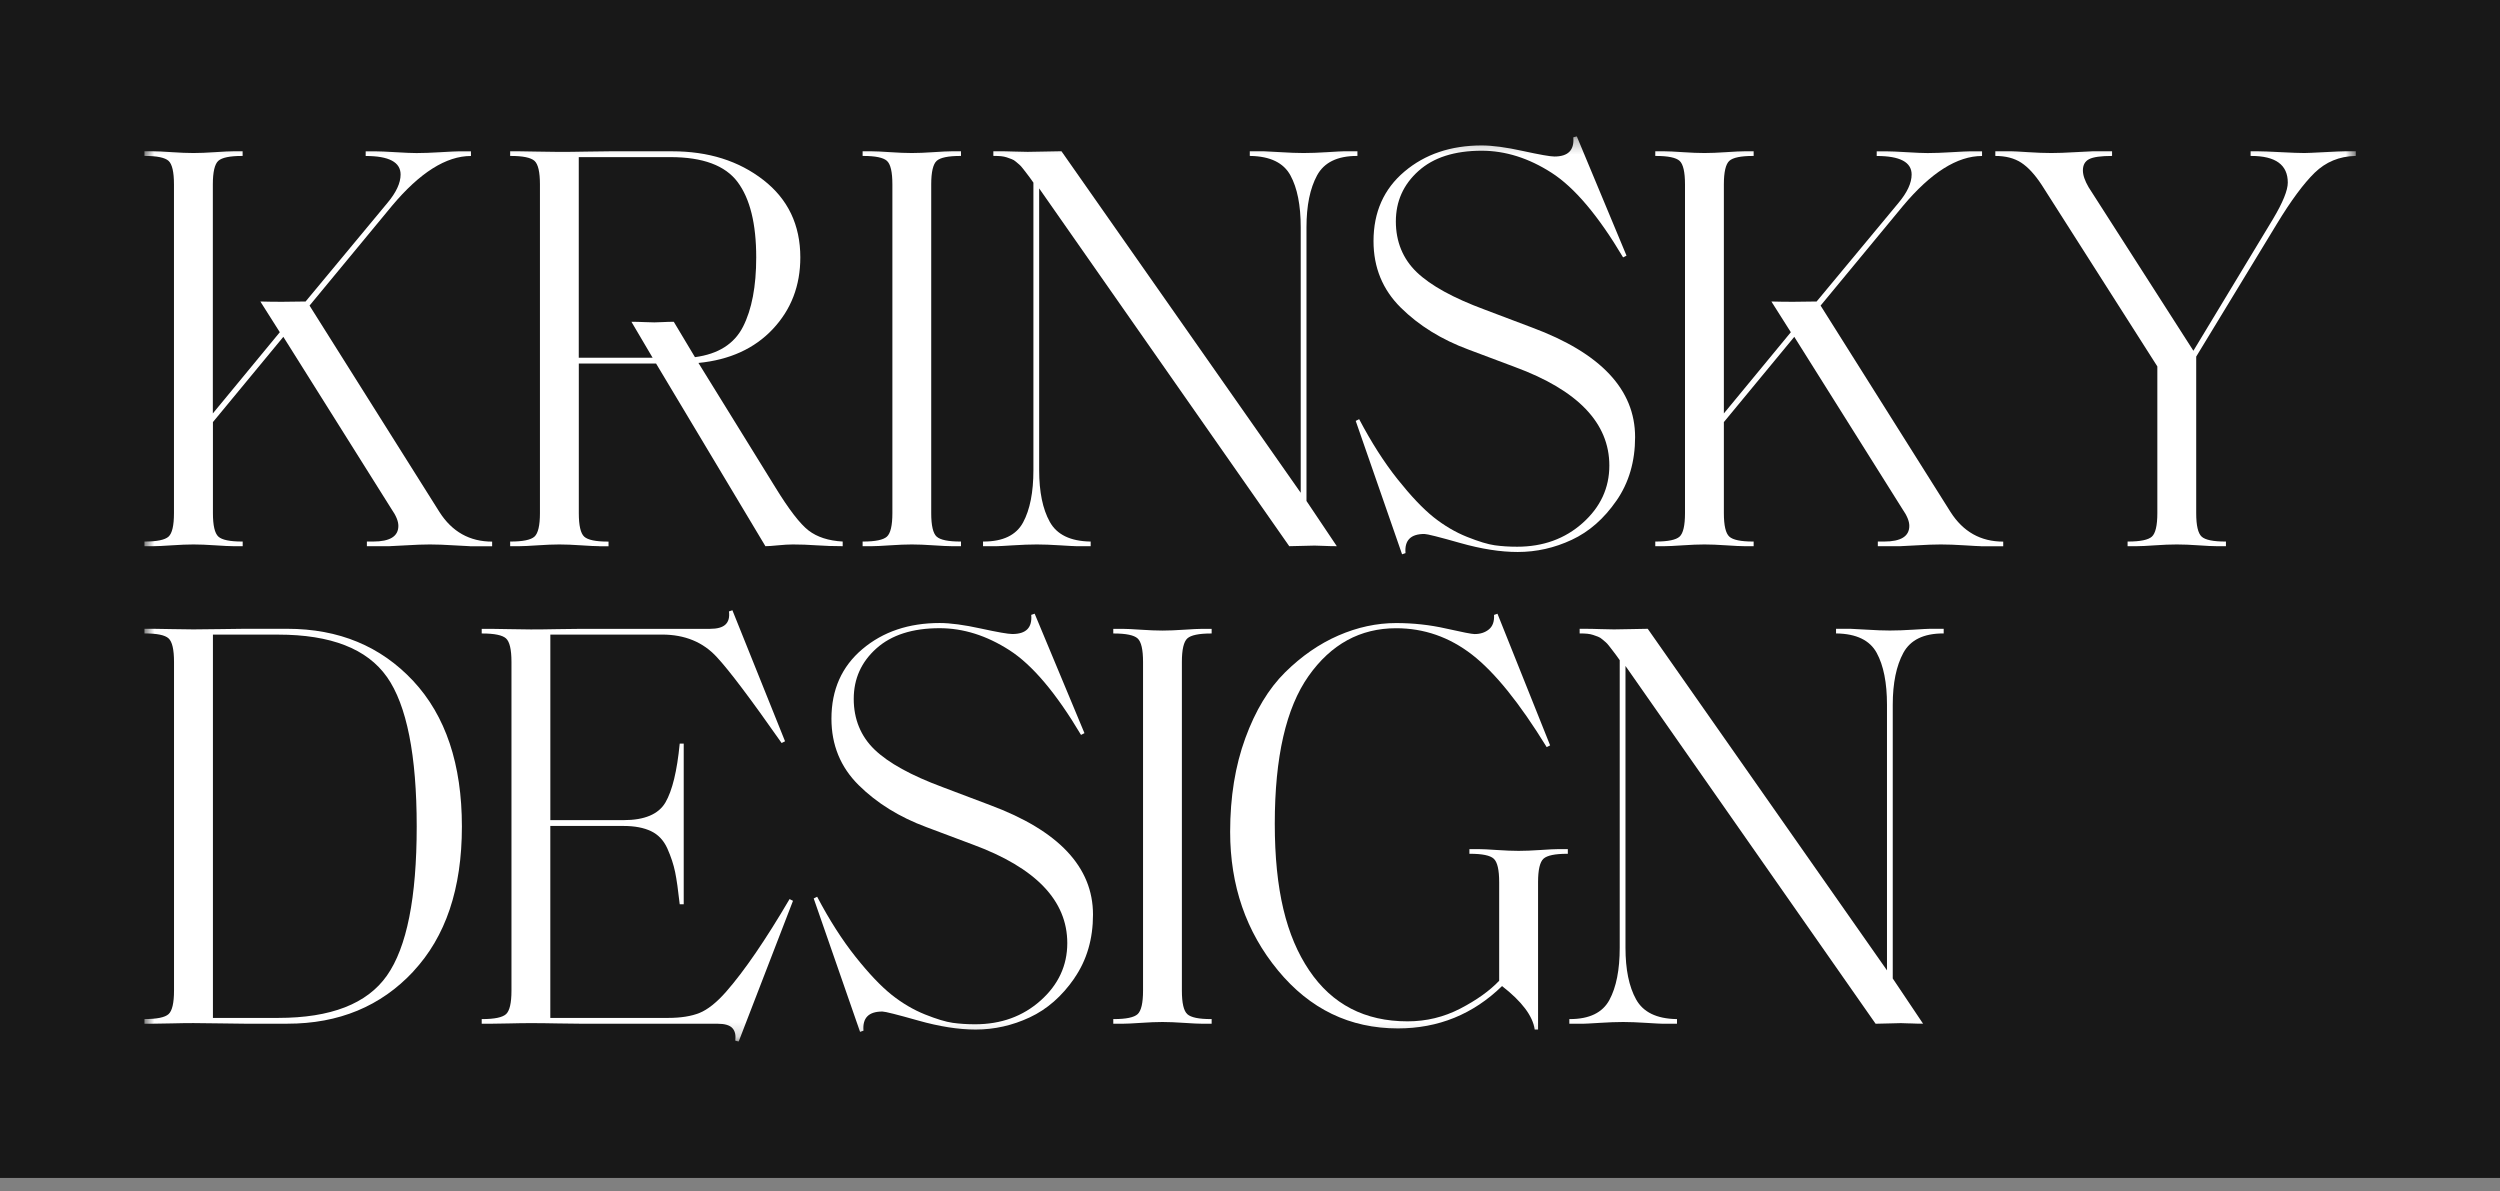 <svg xmlns="http://www.w3.org/2000/svg" width="170" height="81" viewBox="0 0 170 81" fill="none"><rect x="0" y="0" width="170" height="81" fill="#808080" stroke="none"/><rect width="170.008" height="80.1" fill="#181818"></rect><g clip-path="url(#clip0_300_78)"><mask id="mask0_300_78" style="mask-type:luminance" maskUnits="userSpaceOnUse" x="9" y="9" width="152" height="62"><path d="M160.2 9.264H9.809V70.837H160.2V9.264Z" fill="white"></path></mask><g mask="url(#mask0_300_78)"><path d="M31.955 37.141C31.827 37.141 31.456 37.12 30.845 37.082C30.235 37.044 29.698 37.023 29.23 37.023C28.789 37.023 28.252 37.044 27.615 37.082C26.978 37.12 26.595 37.141 26.467 37.141H24.948V36.825H25.377C26.52 36.825 27.089 36.469 27.089 35.759C27.089 35.443 26.934 35.064 26.622 34.617L19.267 22.905L14.479 28.702V34.892C14.479 35.733 14.602 36.265 14.85 36.49C15.095 36.715 15.636 36.825 16.465 36.825H16.503V37.141H15.881C15.621 37.141 15.207 37.12 14.637 37.082C14.067 37.044 13.574 37.023 13.159 37.023C12.744 37.023 12.251 37.044 11.681 37.082C11.111 37.12 10.694 37.141 10.437 37.141H9.809V36.825H9.847C10.676 36.825 11.216 36.712 11.462 36.49C11.707 36.265 11.83 35.736 11.83 34.892V12.536C11.83 11.696 11.707 11.163 11.462 10.938C11.216 10.716 10.676 10.604 9.847 10.604H9.809V10.287H10.431C10.691 10.287 11.105 10.308 11.675 10.346C12.248 10.385 12.738 10.405 13.153 10.405C13.568 10.405 14.062 10.385 14.631 10.346C15.201 10.308 15.618 10.287 15.875 10.287H16.498V10.604H16.46C15.63 10.604 15.09 10.716 14.844 10.938C14.599 11.163 14.473 11.693 14.473 12.536V28.113L19.027 22.591L17.704 20.502C18.639 20.529 19.664 20.529 20.78 20.502L26.344 13.8C26.94 13.089 27.241 12.447 27.241 11.867C27.241 11.027 26.449 10.607 24.866 10.607V10.29H25.526C25.812 10.29 26.271 10.311 26.908 10.349C27.545 10.388 28.018 10.408 28.328 10.408C28.769 10.408 29.315 10.388 29.963 10.349C30.612 10.311 31.026 10.29 31.207 10.29H32.025V10.607C30.34 10.607 28.549 11.737 26.654 13.998L21.049 20.78L29.884 34.818C30.74 36.159 31.935 36.83 33.465 36.83V37.147H31.947L31.955 37.141Z" fill="white"></path><path d="M44.377 24.325L42.937 21.881C43.197 21.881 43.483 21.887 43.793 21.902C44.106 21.913 44.339 21.922 44.494 21.922C44.649 21.922 44.845 21.916 45.078 21.902C45.312 21.89 45.557 21.881 45.817 21.881L47.257 24.287C48.84 24.077 49.93 23.387 50.526 22.215C51.122 21.047 51.423 19.475 51.423 17.504C51.423 15.217 51.002 13.51 50.158 12.379C49.314 11.249 47.789 10.684 45.584 10.684H39.356V24.328H44.377V24.325ZM40.758 37.141C40.498 37.141 40.084 37.12 39.514 37.082C38.944 37.044 38.451 37.023 38.036 37.023C37.621 37.023 37.127 37.044 36.558 37.082C35.988 37.12 35.571 37.141 35.314 37.141H34.691V36.825H34.729C35.559 36.825 36.099 36.712 36.345 36.49C36.59 36.265 36.716 35.736 36.716 34.892V12.536C36.716 11.696 36.593 11.163 36.345 10.938C36.096 10.716 35.559 10.604 34.729 10.604H34.691V10.287H35.314C35.574 10.287 35.988 10.293 36.558 10.308C37.13 10.32 37.621 10.329 38.036 10.329C38.556 10.329 39.163 10.323 39.864 10.308C40.565 10.296 41.109 10.287 41.5 10.287H45.703C48.169 10.287 50.237 10.938 51.91 12.24C53.584 13.542 54.422 15.297 54.422 17.504C54.422 19.425 53.8 21.047 52.553 22.375C51.309 23.701 49.62 24.473 47.494 24.68L52.711 33.12C53.645 34.644 54.405 35.629 54.986 36.076C55.57 36.523 56.342 36.771 57.303 36.825V37.141C56.68 37.141 56.09 37.12 55.532 37.082C54.974 37.044 54.437 37.023 53.917 37.023C53.631 37.023 53.295 37.044 52.904 37.082C52.515 37.12 52.229 37.141 52.048 37.141L44.614 24.722H39.359V34.895C39.359 35.736 39.482 36.268 39.727 36.493C39.975 36.718 40.513 36.828 41.342 36.828H41.38V37.144H40.758V37.141Z" fill="white"></path><path d="M63.694 36.49C63.939 36.715 64.48 36.825 65.309 36.825H65.347V37.141H64.725C64.465 37.141 64.05 37.12 63.481 37.082C62.911 37.044 62.417 37.023 62.003 37.023C61.588 37.023 61.094 37.044 60.525 37.082C59.955 37.12 59.537 37.141 59.28 37.141H58.658V36.825H58.696C59.526 36.825 60.066 36.712 60.311 36.49C60.557 36.265 60.682 35.736 60.682 34.892V12.536C60.682 11.696 60.56 11.163 60.311 10.938C60.066 10.716 59.526 10.604 58.696 10.604H58.658V10.287H59.28C59.54 10.287 59.955 10.308 60.525 10.346C61.097 10.385 61.588 10.405 62.003 10.405C62.417 10.405 62.911 10.385 63.481 10.346C64.053 10.308 64.468 10.287 64.725 10.287H65.347V10.604H65.309C64.48 10.604 63.939 10.716 63.694 10.938C63.449 11.163 63.323 11.693 63.323 12.536V34.895C63.323 35.736 63.446 36.268 63.694 36.493" fill="white"></path><path d="M90.026 37.12C89.728 37.106 89.512 37.1 89.384 37.1C89.203 37.1 88.931 37.106 88.566 37.12C88.204 37.135 87.906 37.141 87.669 37.141L70.663 12.811V31.974C70.663 33.445 70.903 34.617 71.385 35.484C71.864 36.351 72.778 36.798 74.128 36.825H74.166V37.141H73.193C73.064 37.141 72.693 37.12 72.083 37.082C71.473 37.044 70.947 37.023 70.506 37.023C70.038 37.023 69.501 37.044 68.89 37.082C68.28 37.12 67.912 37.141 67.78 37.141H66.846V36.825H66.884C68.207 36.825 69.104 36.389 69.571 35.523C70.038 34.656 70.272 33.472 70.272 31.974V12.418C70.219 12.338 70.135 12.219 70.018 12.063C69.901 11.906 69.816 11.793 69.764 11.728C69.711 11.663 69.641 11.571 69.55 11.453C69.46 11.335 69.381 11.249 69.317 11.196C69.253 11.142 69.174 11.077 69.083 10.997C68.993 10.917 68.896 10.858 68.791 10.82C68.686 10.781 68.578 10.74 68.461 10.701C68.344 10.663 68.216 10.636 68.073 10.621C67.929 10.61 67.769 10.601 67.585 10.601H67.547V10.284H67.818C68.181 10.284 68.557 10.29 68.949 10.305C69.337 10.317 69.65 10.326 69.883 10.326C70.17 10.326 70.558 10.32 71.052 10.305C71.546 10.29 71.922 10.284 72.179 10.284L88.449 33.51V15.454C88.449 13.956 88.216 12.779 87.748 11.924C87.281 11.068 86.372 10.627 85.023 10.604H84.985V10.287H85.958C86.086 10.287 86.457 10.308 87.068 10.346C87.678 10.385 88.204 10.405 88.645 10.405C89.112 10.405 89.65 10.385 90.26 10.346C90.871 10.308 91.239 10.287 91.37 10.287H92.305V10.604H92.267C90.944 10.604 90.041 11.045 89.562 11.924C89.083 12.805 88.841 13.98 88.841 15.454V34.067L90.903 37.141C90.616 37.141 90.324 37.135 90.026 37.12Z" fill="white"></path><path d="M109.917 34.046C109.073 35.268 108.062 36.156 106.882 36.707C105.702 37.26 104.475 37.535 103.204 37.535C102.036 37.535 100.733 37.331 99.293 36.923C97.853 36.514 97.041 36.31 96.86 36.31C95.925 36.31 95.499 36.745 95.575 37.612L95.341 37.692L92.189 28.622L92.423 28.504C93.253 30.081 94.123 31.442 95.031 32.584C95.94 33.727 96.758 34.588 97.482 35.168C98.21 35.745 98.969 36.192 99.76 36.508C100.552 36.825 101.18 37.014 101.648 37.08C102.115 37.145 102.62 37.177 103.166 37.177C104.931 37.177 106.417 36.639 107.624 35.561C108.83 34.484 109.435 33.182 109.435 31.658C109.435 28.767 107.294 26.533 103.012 24.956L99.86 23.772C98.017 23.089 96.48 22.136 95.248 20.914C94.015 19.692 93.399 18.185 93.399 16.398C93.399 14.427 94.1 12.85 95.502 11.666C96.904 10.483 98.654 9.891 100.757 9.891C101.484 9.891 102.416 10.015 103.558 10.267C104.7 10.515 105.413 10.643 105.699 10.643C106.634 10.643 107.06 10.208 106.984 9.341L107.218 9.261L110.603 17.384L110.37 17.502C108.684 14.664 107.06 12.744 105.503 11.746C103.946 10.746 102.363 10.249 100.754 10.249C98.91 10.249 97.476 10.708 96.454 11.628C95.429 12.548 94.918 13.691 94.918 15.058C94.918 16.425 95.391 17.599 96.337 18.508C97.284 19.416 98.823 20.263 100.949 21.05L104.18 22.272C108.851 24.006 111.187 26.492 111.187 29.723C111.187 31.38 110.767 32.818 109.923 34.04" fill="white"></path><path d="M134.699 37.141C134.568 37.141 134.2 37.12 133.59 37.082C132.979 37.044 132.441 37.023 131.974 37.023C131.533 37.023 130.995 37.044 130.359 37.082C129.722 37.12 129.34 37.141 129.211 37.141H127.692V36.825H128.122C129.264 36.825 129.833 36.469 129.833 35.759C129.833 35.443 129.678 35.064 129.366 34.617L122.011 22.905L117.223 28.702V34.892C117.223 35.733 117.346 36.265 117.594 36.49C117.84 36.715 118.38 36.825 119.21 36.825H119.248V37.141H118.626C118.365 37.141 117.951 37.12 117.381 37.082C116.812 37.044 116.318 37.023 115.903 37.023C115.488 37.023 114.995 37.044 114.425 37.082C113.856 37.12 113.438 37.141 113.181 37.141H112.559V36.825H112.597C113.426 36.825 113.967 36.712 114.212 36.49C114.457 36.265 114.58 35.736 114.58 34.892V12.536C114.58 11.696 114.457 11.163 114.212 10.938C113.967 10.716 113.426 10.604 112.597 10.604H112.559V10.287H113.181C113.441 10.287 113.856 10.308 114.425 10.346C114.995 10.385 115.488 10.405 115.903 10.405C116.318 10.405 116.812 10.385 117.381 10.346C117.951 10.308 118.368 10.287 118.626 10.287H119.248V10.604H119.21C118.38 10.604 117.84 10.716 117.594 10.938C117.349 11.163 117.223 11.693 117.223 12.536V28.113L121.777 22.591L120.454 20.502C121.389 20.529 122.414 20.529 123.53 20.502L129.095 13.8C129.69 13.089 129.991 12.447 129.991 11.867C129.991 11.027 129.2 10.607 127.616 10.607V10.29H128.28C128.565 10.29 129.025 10.311 129.661 10.349C130.298 10.388 130.771 10.408 131.08 10.408C131.521 10.408 132.068 10.388 132.716 10.349C133.365 10.311 133.779 10.29 133.96 10.29H134.779V10.607C133.094 10.607 131.302 11.737 129.407 13.998L123.801 20.78L132.638 34.818C133.493 36.159 134.687 36.83 136.219 36.83V37.147H134.699V37.141Z" fill="white"></path><path d="M149.711 36.49C149.956 36.715 150.497 36.825 151.326 36.825H151.364V37.141H150.742C150.456 37.141 150.041 37.12 149.498 37.082C148.952 37.044 148.46 37.023 148.02 37.023C147.579 37.023 147.085 37.044 146.542 37.082C145.996 37.12 145.58 37.141 145.297 37.141H144.676V36.825H144.713C145.542 36.825 146.084 36.712 146.329 36.49C146.574 36.265 146.699 35.736 146.699 34.892V24.917L138.836 12.575C138.369 11.864 137.902 11.358 137.434 11.056C136.966 10.755 136.383 10.604 135.682 10.604V10.287H136.809C136.94 10.287 137.303 10.308 137.898 10.346C138.494 10.385 139.026 10.405 139.494 10.405C139.934 10.405 140.481 10.385 141.129 10.346C141.778 10.308 142.166 10.287 142.298 10.287H143.62V10.604C142.867 10.604 142.35 10.675 142.064 10.82C141.778 10.965 141.637 11.222 141.637 11.589C141.637 11.906 141.766 12.284 142.025 12.731L149.151 23.852L154.56 14.9C155.235 13.77 155.57 12.941 155.57 12.418C155.57 11.207 154.741 10.604 153.079 10.604H153.041V10.287H153.546C153.833 10.287 154.343 10.308 155.082 10.346C155.821 10.385 156.362 10.405 156.697 10.405C156.879 10.405 157.334 10.385 158.059 10.346C158.786 10.308 159.254 10.287 159.461 10.287H160.2V10.604H160.162C159.073 10.63 158.153 11.012 157.398 11.746C156.645 12.483 155.789 13.64 154.831 15.217L149.342 24.248V34.895C149.342 35.736 149.466 36.268 149.714 36.493" fill="white"></path><path d="M26.312 46.034C24.962 44.116 22.497 43.154 18.916 43.154H14.479V69.218H18.916C22.497 69.218 24.962 68.26 26.312 66.339C27.662 64.419 28.336 61.042 28.336 56.204C28.336 51.366 27.662 47.951 26.312 46.031M28.103 66.064C25.897 68.428 23.044 69.612 19.538 69.612H16.62C16.232 69.612 15.686 69.606 14.985 69.591C14.284 69.579 13.673 69.57 13.156 69.57C12.741 69.57 12.248 69.576 11.678 69.591C11.108 69.606 10.691 69.612 10.434 69.612H9.809V69.295H9.847C10.676 69.295 11.216 69.183 11.462 68.961C11.707 68.739 11.833 68.206 11.833 67.363V45.007C11.833 44.166 11.71 43.634 11.462 43.409C11.216 43.184 10.676 43.074 9.847 43.074H9.809V42.758H10.431C10.691 42.758 11.105 42.764 11.675 42.779C12.248 42.79 12.738 42.799 13.153 42.799C13.673 42.799 14.281 42.793 14.982 42.779C15.683 42.767 16.226 42.758 16.617 42.758H19.535C23.038 42.758 25.891 43.941 28.1 46.306C30.305 48.673 31.409 51.969 31.409 56.204C31.409 60.439 30.305 63.697 28.1 66.061" fill="white"></path><path d="M49.995 70.757C50.048 70.39 49.983 70.106 49.8 69.91C49.618 69.712 49.28 69.614 48.789 69.614H39.565C39.176 69.614 38.63 69.608 37.929 69.594C37.228 69.579 36.617 69.573 36.1 69.573C35.686 69.573 35.192 69.579 34.622 69.594C34.053 69.608 33.635 69.614 33.378 69.614H32.756V69.298H32.794C33.623 69.298 34.164 69.185 34.409 68.963C34.654 68.741 34.78 68.209 34.78 67.365V45.01C34.78 44.169 34.657 43.637 34.409 43.412C34.164 43.19 33.623 43.077 32.794 43.077H32.756V42.761H33.378C33.638 42.761 34.053 42.767 34.622 42.781C35.192 42.793 35.686 42.802 36.1 42.802C36.62 42.802 37.228 42.796 37.929 42.781C38.63 42.77 39.173 42.761 39.565 42.761H48.283C48.777 42.761 49.128 42.663 49.335 42.465C49.542 42.267 49.621 41.974 49.569 41.577L49.803 41.497L53.383 50.407L53.15 50.525C51.05 47.528 49.583 45.584 48.751 44.69C47.816 43.666 46.572 43.151 45.015 43.151H37.423V55.769H42.407C43.832 55.769 44.781 55.366 45.249 54.567C45.716 53.766 46.04 52.431 46.221 50.567H46.493V61.489H46.221C46.116 60.542 46.014 59.814 45.909 59.302C45.804 58.79 45.628 58.257 45.383 57.704C45.138 57.154 44.767 56.757 44.273 56.52C43.779 56.284 43.157 56.165 42.404 56.165H37.421V69.218H45.439C46.294 69.218 47.001 69.105 47.559 68.883C48.117 68.659 48.722 68.179 49.37 67.445C50.614 66.025 52.054 63.924 53.69 61.137L53.924 61.255L50.226 70.836L49.992 70.757H49.995Z" fill="white"></path><path d="M73.059 66.52C72.215 67.742 71.204 68.63 70.025 69.18C68.844 69.734 67.618 70.009 66.347 70.009C65.178 70.009 63.876 69.805 62.436 69.396C60.996 68.988 60.184 68.784 60.003 68.784C59.068 68.784 58.642 69.219 58.717 70.086L58.484 70.166L55.332 61.096L55.566 60.978C56.395 62.555 57.266 63.916 58.174 65.058C59.083 66.201 59.9 67.061 60.625 67.641C61.352 68.219 62.112 68.665 62.9 68.982C63.692 69.299 64.32 69.488 64.787 69.553C65.255 69.618 65.76 69.651 66.306 69.651C68.07 69.651 69.557 69.112 70.763 68.035C71.97 66.958 72.575 65.656 72.575 64.132C72.575 61.241 70.433 59.007 66.151 57.43L62.999 56.246C61.156 55.562 59.62 54.609 58.387 53.387C57.155 52.165 56.538 50.659 56.538 48.872C56.538 46.901 57.239 45.324 58.642 44.14C60.044 42.956 61.793 42.365 63.896 42.365C64.624 42.365 65.555 42.489 66.698 42.74C67.84 42.989 68.552 43.113 68.838 43.113C69.773 43.113 70.2 42.681 70.124 41.811L70.357 41.731L73.743 49.854L73.509 49.973C71.821 47.135 70.2 45.214 68.643 44.214C67.086 43.214 65.503 42.717 63.893 42.717C62.05 42.717 60.616 43.178 59.591 44.096C58.566 45.016 58.054 46.158 58.054 47.526C58.054 48.892 58.528 50.067 59.474 50.976C60.42 51.884 61.96 52.731 64.086 53.521L67.317 54.743C71.987 56.477 74.324 58.962 74.324 62.194C74.324 63.851 73.903 65.289 73.059 66.511" fill="white"></path><path d="M80.739 68.964C80.984 69.189 81.525 69.298 82.354 69.298H82.392V69.615H81.77C81.51 69.615 81.095 69.594 80.526 69.556C79.956 69.517 79.462 69.496 79.048 69.496C78.633 69.496 78.139 69.517 77.57 69.556C77 69.594 76.582 69.615 76.325 69.615H75.703V69.298H75.741C76.571 69.298 77.111 69.186 77.356 68.964C77.602 68.739 77.727 68.209 77.727 67.366V45.01C77.727 44.169 77.605 43.637 77.356 43.412C77.111 43.19 76.571 43.077 75.741 43.077H75.703V42.761H76.325C76.585 42.761 77 42.782 77.57 42.82C78.139 42.858 78.633 42.879 79.048 42.879C79.462 42.879 79.956 42.858 80.526 42.82C81.095 42.782 81.513 42.761 81.77 42.761H82.392V43.077H82.354C81.525 43.077 80.984 43.19 80.739 43.412C80.493 43.637 80.368 44.166 80.368 45.01V67.366C80.368 68.206 80.49 68.739 80.739 68.964Z" fill="white"></path><path d="M104.594 70.009H104.36C104.232 69.089 103.49 68.103 102.14 67.053C100.168 68.973 97.805 69.932 95.057 69.932C91.788 69.932 89.069 68.618 86.901 65.987C84.734 63.36 83.65 60.217 83.65 56.562C83.65 54.195 83.995 52.074 84.682 50.195C85.368 48.316 86.27 46.824 87.386 45.72C88.502 44.617 89.709 43.782 91.005 43.217C92.302 42.652 93.614 42.368 94.937 42.368C96.105 42.368 97.239 42.492 98.343 42.743C99.447 42.992 100.087 43.116 100.271 43.116C100.659 43.116 100.983 43.013 101.243 42.8C101.503 42.59 101.62 42.261 101.594 41.814L101.828 41.734L105.409 50.686L105.175 50.804C103.332 47.807 101.641 45.711 100.095 44.513C98.55 43.318 96.833 42.72 94.937 42.72C92.498 42.72 90.512 43.803 88.981 45.972C87.451 48.141 86.685 51.485 86.685 56.006C86.685 60.528 87.465 63.667 89.022 65.981C90.579 68.296 92.811 69.452 95.717 69.452C96.987 69.452 98.182 69.162 99.298 68.585C100.414 68.005 101.296 67.375 101.944 66.692V59.989C101.944 59.149 101.822 58.616 101.573 58.391C101.328 58.166 100.788 58.057 99.958 58.057H99.92V57.74H100.542C100.802 57.74 101.217 57.761 101.79 57.8C102.359 57.838 102.853 57.859 103.268 57.859C103.682 57.859 104.176 57.838 104.746 57.8C105.318 57.761 105.733 57.74 105.99 57.74H106.612V58.057H106.574C105.745 58.057 105.204 58.169 104.959 58.391C104.713 58.616 104.588 59.146 104.588 59.989V70.006L104.594 70.009Z" fill="white"></path><path d="M129.898 69.594C129.601 69.579 129.384 69.573 129.256 69.573C129.075 69.573 128.803 69.579 128.438 69.594C128.076 69.609 127.775 69.615 127.541 69.615L110.533 45.285V64.448C110.533 65.919 110.772 67.091 111.254 67.958C111.733 68.825 112.647 69.272 113.997 69.298H114.035V69.615H113.062C112.931 69.615 112.563 69.594 111.952 69.556C111.342 69.517 110.816 69.496 110.375 69.496C109.907 69.496 109.37 69.517 108.759 69.556C108.149 69.594 107.781 69.615 107.65 69.615H106.715V69.298H106.753C108.076 69.298 108.973 68.863 109.44 67.996C109.907 67.129 110.141 65.945 110.141 64.448V44.891C110.089 44.812 110.004 44.693 109.887 44.536C109.77 44.379 109.685 44.267 109.633 44.202C109.58 44.137 109.51 44.045 109.42 43.927C109.329 43.808 109.25 43.722 109.186 43.669C109.122 43.616 109.043 43.551 108.952 43.471C108.862 43.391 108.765 43.332 108.66 43.293C108.555 43.255 108.447 43.214 108.33 43.175C108.213 43.137 108.085 43.11 107.942 43.095C107.798 43.08 107.638 43.074 107.454 43.074H107.416V42.758H107.688C108.05 42.758 108.426 42.764 108.815 42.779C109.204 42.79 109.516 42.799 109.75 42.799C110.036 42.799 110.424 42.793 110.918 42.779C111.412 42.764 111.789 42.758 112.046 42.758L128.315 65.984V47.924C128.315 46.427 128.082 45.249 127.614 44.394C127.147 43.539 126.239 43.098 124.889 43.074H124.851V42.758H125.824C125.952 42.758 126.323 42.779 126.934 42.817C127.544 42.855 128.07 42.876 128.512 42.876C128.978 42.876 129.516 42.855 130.127 42.817C130.737 42.779 131.105 42.758 131.236 42.758H132.171V43.074H132.133C130.81 43.074 129.908 43.515 129.428 44.394C128.95 45.276 128.707 46.451 128.707 47.924V66.537L130.769 69.612C130.483 69.612 130.191 69.606 129.892 69.591" fill="white"></path></g></g><defs><clipPath id="clip0_300_78"><rect width="150.392" height="61.573" fill="white" transform="translate(9.809 9.264)"></rect></clipPath></defs></svg>